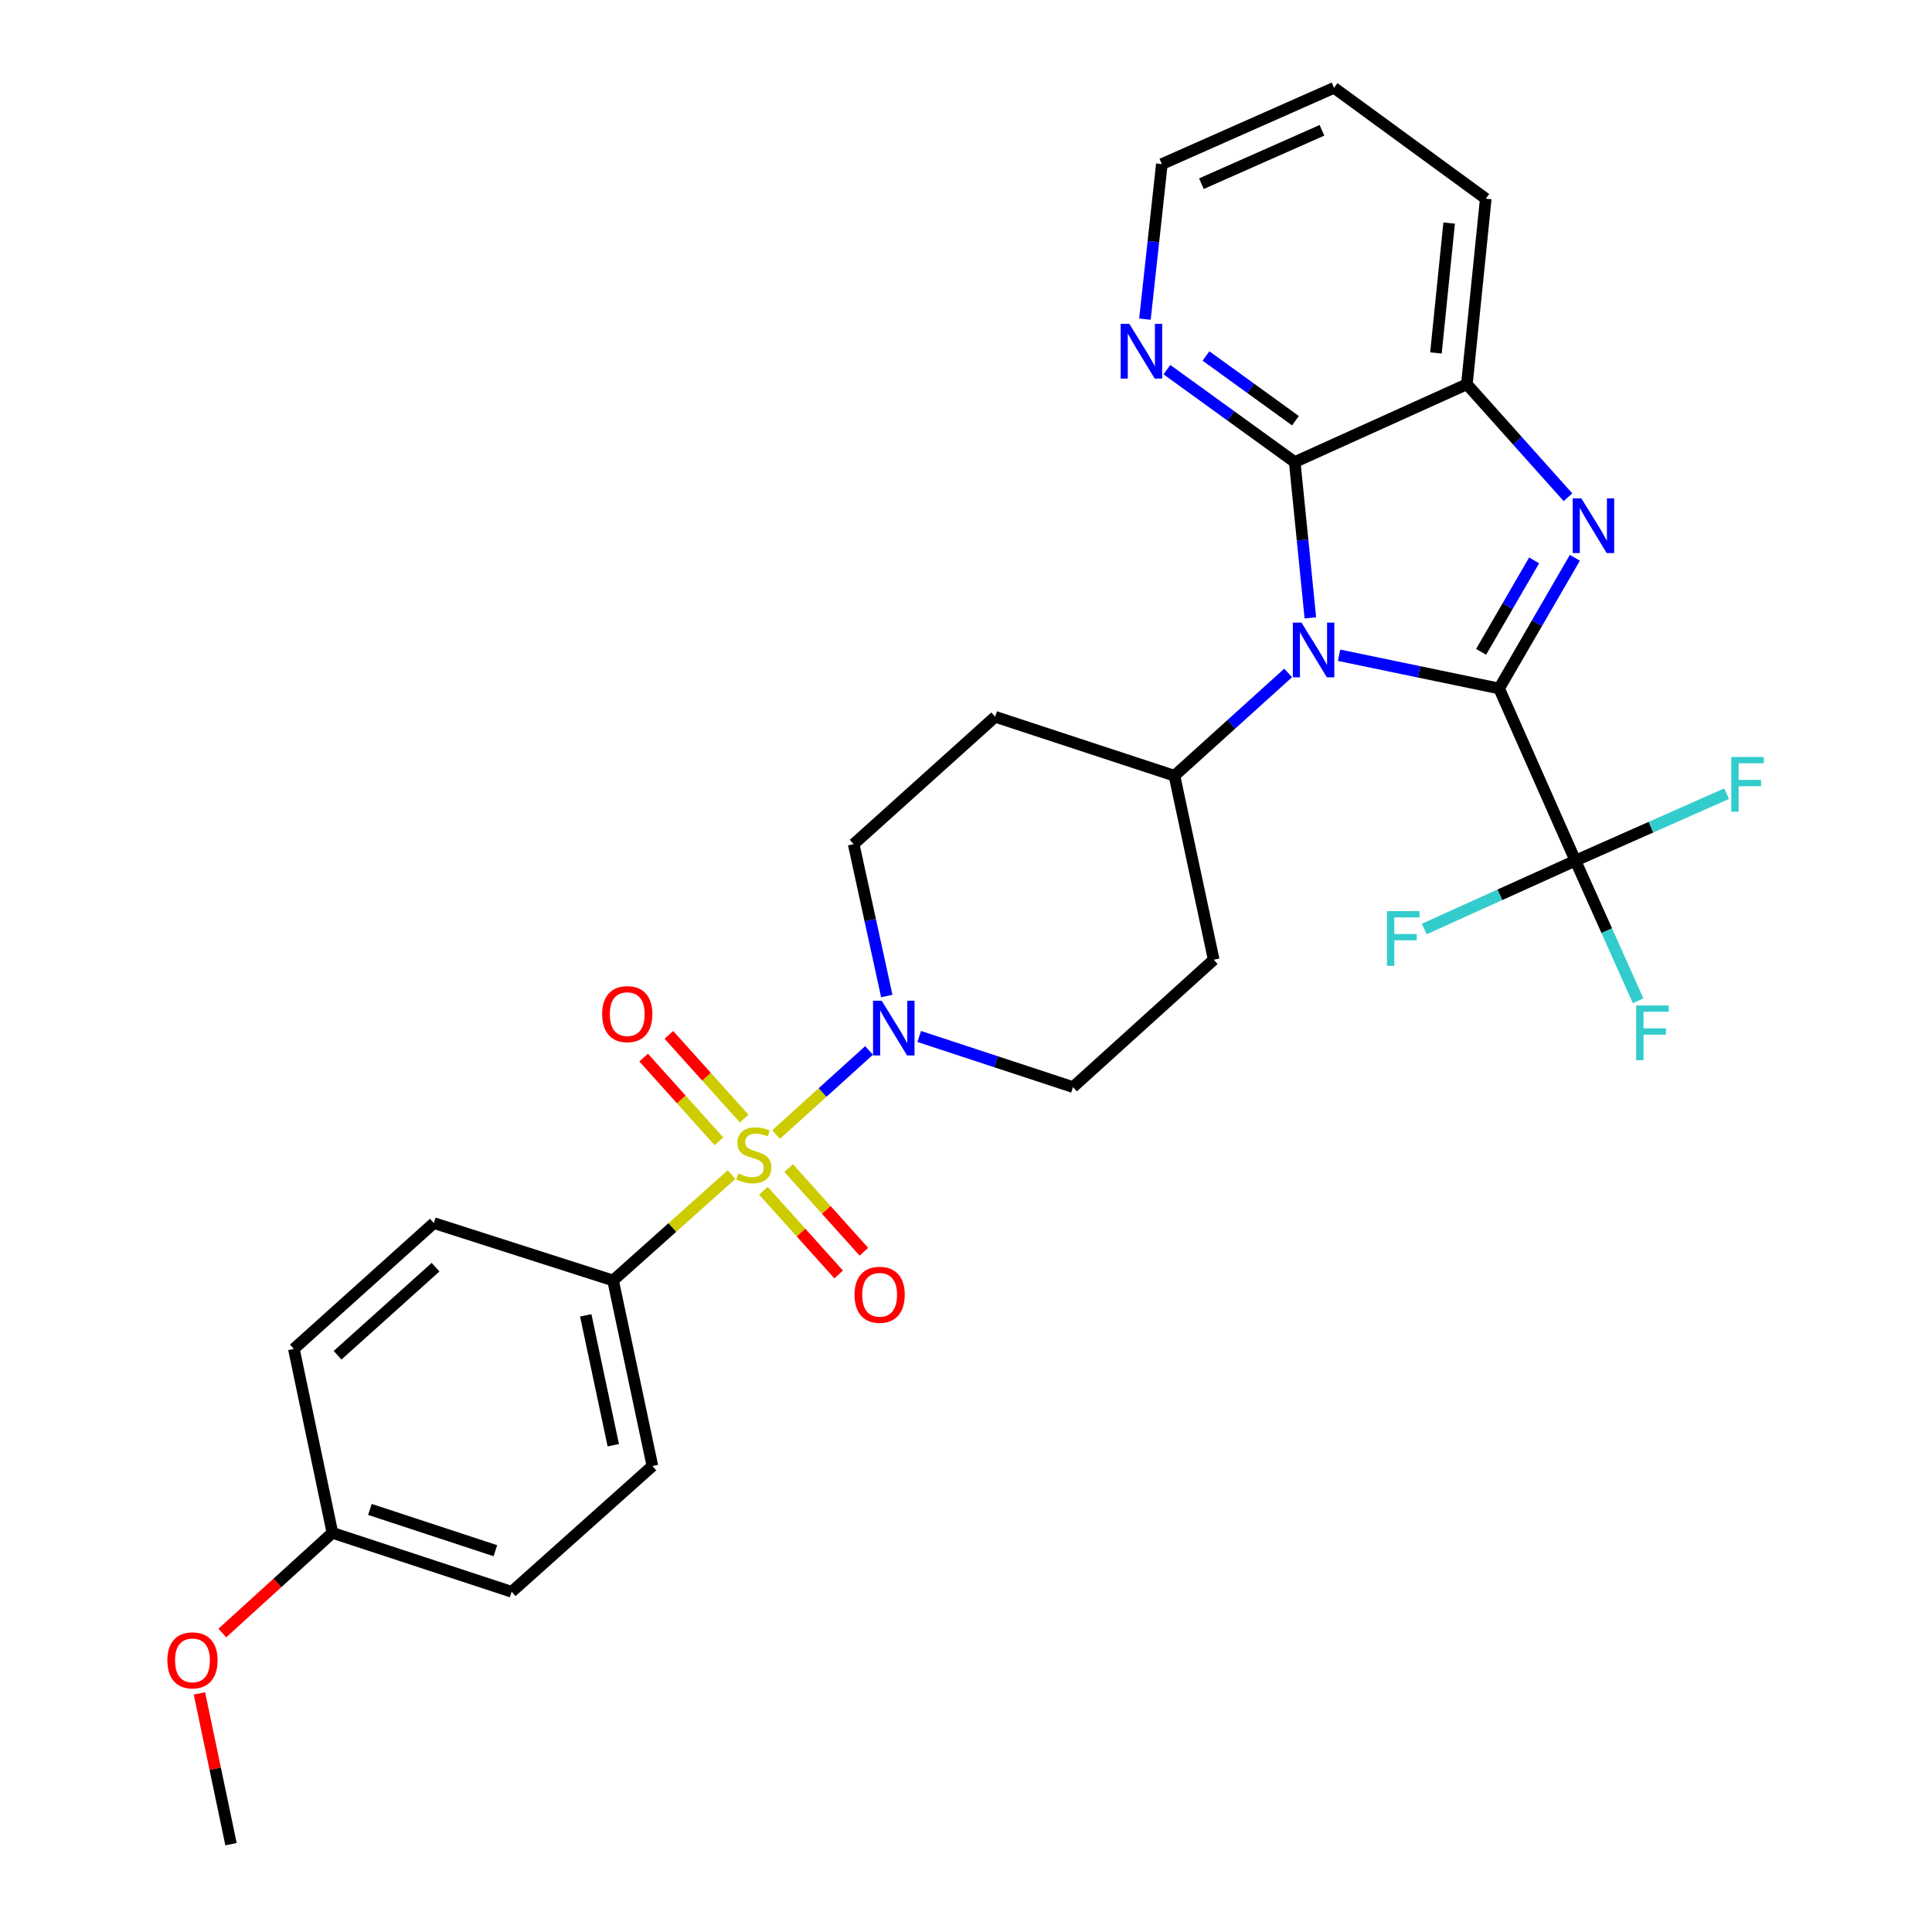 <?xml version='1.0' encoding='iso-8859-1'?>
<svg version='1.1' baseProfile='full'
              xmlns='http://www.w3.org/2000/svg'
                      xmlns:rdkit='http://www.rdkit.org/xml'
                      xmlns:xlink='http://www.w3.org/1999/xlink'
                  xml:space='preserve'
width='1000px' height='1000px' viewBox='0 0 1000 1000'>
<!-- END OF HEADER -->
<rect style='opacity:1.0;fill:#FFFFFF;stroke:none' width='1000' height='1000' x='0' y='0'> </rect>
<path class='bond-0' d='M 775.94,356.354 L 734.52,347.755' style='fill:none;fill-rule:evenodd;stroke:#000000;stroke-width:6px;stroke-linecap:butt;stroke-linejoin:miter;stroke-opacity:1' />
<path class='bond-0' d='M 734.52,347.755 L 693.101,339.156' style='fill:none;fill-rule:evenodd;stroke:#0000FF;stroke-width:6px;stroke-linecap:butt;stroke-linejoin:miter;stroke-opacity:1' />
<path class='bond-2' d='M 775.94,356.354 L 795.543,322.533' style='fill:none;fill-rule:evenodd;stroke:#000000;stroke-width:6px;stroke-linecap:butt;stroke-linejoin:miter;stroke-opacity:1' />
<path class='bond-2' d='M 795.543,322.533 L 815.147,288.711' style='fill:none;fill-rule:evenodd;stroke:#0000FF;stroke-width:6px;stroke-linecap:butt;stroke-linejoin:miter;stroke-opacity:1' />
<path class='bond-2' d='M 766.616,337.395 L 780.339,313.72' style='fill:none;fill-rule:evenodd;stroke:#000000;stroke-width:6px;stroke-linecap:butt;stroke-linejoin:miter;stroke-opacity:1' />
<path class='bond-2' d='M 780.339,313.72 L 794.062,290.045' style='fill:none;fill-rule:evenodd;stroke:#0000FF;stroke-width:6px;stroke-linecap:butt;stroke-linejoin:miter;stroke-opacity:1' />
<path class='bond-4' d='M 775.94,356.354 L 815.432,445.473' style='fill:none;fill-rule:evenodd;stroke:#000000;stroke-width:6px;stroke-linecap:butt;stroke-linejoin:miter;stroke-opacity:1' />
<path class='bond-3' d='M 678.242,319.814 L 674.194,279.49' style='fill:none;fill-rule:evenodd;stroke:#0000FF;stroke-width:6px;stroke-linecap:butt;stroke-linejoin:miter;stroke-opacity:1' />
<path class='bond-3' d='M 674.194,279.49 L 670.146,239.166' style='fill:none;fill-rule:evenodd;stroke:#000000;stroke-width:6px;stroke-linecap:butt;stroke-linejoin:miter;stroke-opacity:1' />
<path class='bond-7' d='M 666.742,348.321 L 637.319,374.92' style='fill:none;fill-rule:evenodd;stroke:#0000FF;stroke-width:6px;stroke-linecap:butt;stroke-linejoin:miter;stroke-opacity:1' />
<path class='bond-7' d='M 637.319,374.92 L 607.895,401.519' style='fill:none;fill-rule:evenodd;stroke:#000000;stroke-width:6px;stroke-linecap:butt;stroke-linejoin:miter;stroke-opacity:1' />
<path class='bond-1' d='M 401.698,587.248 L 425.762,565.481' style='fill:none;fill-rule:evenodd;stroke:#CCCC00;stroke-width:6px;stroke-linecap:butt;stroke-linejoin:miter;stroke-opacity:1' />
<path class='bond-1' d='M 425.762,565.481 L 449.825,543.713' style='fill:none;fill-rule:evenodd;stroke:#0000FF;stroke-width:6px;stroke-linecap:butt;stroke-linejoin:miter;stroke-opacity:1' />
<path class='bond-8' d='M 378.653,607.968 L 347.988,635.37' style='fill:none;fill-rule:evenodd;stroke:#CCCC00;stroke-width:6px;stroke-linecap:butt;stroke-linejoin:miter;stroke-opacity:1' />
<path class='bond-8' d='M 347.988,635.37 L 317.323,662.772' style='fill:none;fill-rule:evenodd;stroke:#000000;stroke-width:6px;stroke-linecap:butt;stroke-linejoin:miter;stroke-opacity:1' />
<path class='bond-9' d='M 385.18,578.976 L 365.698,557.313' style='fill:none;fill-rule:evenodd;stroke:#CCCC00;stroke-width:6px;stroke-linecap:butt;stroke-linejoin:miter;stroke-opacity:1' />
<path class='bond-9' d='M 365.698,557.313 L 346.216,535.651' style='fill:none;fill-rule:evenodd;stroke:#FF0000;stroke-width:6px;stroke-linecap:butt;stroke-linejoin:miter;stroke-opacity:1' />
<path class='bond-9' d='M 372.113,590.727 L 352.632,569.065' style='fill:none;fill-rule:evenodd;stroke:#CCCC00;stroke-width:6px;stroke-linecap:butt;stroke-linejoin:miter;stroke-opacity:1' />
<path class='bond-9' d='M 352.632,569.065 L 333.15,547.403' style='fill:none;fill-rule:evenodd;stroke:#FF0000;stroke-width:6px;stroke-linecap:butt;stroke-linejoin:miter;stroke-opacity:1' />
<path class='bond-10' d='M 395.157,616.352 L 414.621,637.999' style='fill:none;fill-rule:evenodd;stroke:#CCCC00;stroke-width:6px;stroke-linecap:butt;stroke-linejoin:miter;stroke-opacity:1' />
<path class='bond-10' d='M 414.621,637.999 L 434.084,659.645' style='fill:none;fill-rule:evenodd;stroke:#FF0000;stroke-width:6px;stroke-linecap:butt;stroke-linejoin:miter;stroke-opacity:1' />
<path class='bond-10' d='M 408.225,604.602 L 427.689,626.249' style='fill:none;fill-rule:evenodd;stroke:#CCCC00;stroke-width:6px;stroke-linecap:butt;stroke-linejoin:miter;stroke-opacity:1' />
<path class='bond-10' d='M 427.689,626.249 L 447.152,647.895' style='fill:none;fill-rule:evenodd;stroke:#FF0000;stroke-width:6px;stroke-linecap:butt;stroke-linejoin:miter;stroke-opacity:1' />
<path class='bond-6' d='M 811.569,257.365 L 785.412,228.124' style='fill:none;fill-rule:evenodd;stroke:#0000FF;stroke-width:6px;stroke-linecap:butt;stroke-linejoin:miter;stroke-opacity:1' />
<path class='bond-6' d='M 785.412,228.124 L 759.254,198.883' style='fill:none;fill-rule:evenodd;stroke:#000000;stroke-width:6px;stroke-linecap:butt;stroke-linejoin:miter;stroke-opacity:1' />
<path class='bond-11' d='M 670.146,239.166 L 637.067,215.245' style='fill:none;fill-rule:evenodd;stroke:#000000;stroke-width:6px;stroke-linecap:butt;stroke-linejoin:miter;stroke-opacity:1' />
<path class='bond-11' d='M 637.067,215.245 L 603.988,191.325' style='fill:none;fill-rule:evenodd;stroke:#0000FF;stroke-width:6px;stroke-linecap:butt;stroke-linejoin:miter;stroke-opacity:1' />
<path class='bond-11' d='M 670.52,217.75 L 647.365,201.005' style='fill:none;fill-rule:evenodd;stroke:#000000;stroke-width:6px;stroke-linecap:butt;stroke-linejoin:miter;stroke-opacity:1' />
<path class='bond-11' d='M 647.365,201.005 L 624.21,184.261' style='fill:none;fill-rule:evenodd;stroke:#0000FF;stroke-width:6px;stroke-linecap:butt;stroke-linejoin:miter;stroke-opacity:1' />
<path class='bond-29' d='M 670.146,239.166 L 759.254,198.883' style='fill:none;fill-rule:evenodd;stroke:#000000;stroke-width:6px;stroke-linecap:butt;stroke-linejoin:miter;stroke-opacity:1' />
<path class='bond-16' d='M 815.432,445.473 L 831.655,481.731' style='fill:none;fill-rule:evenodd;stroke:#000000;stroke-width:6px;stroke-linecap:butt;stroke-linejoin:miter;stroke-opacity:1' />
<path class='bond-16' d='M 831.655,481.731 L 847.877,517.99' style='fill:none;fill-rule:evenodd;stroke:#33CCCC;stroke-width:6px;stroke-linecap:butt;stroke-linejoin:miter;stroke-opacity:1' />
<path class='bond-17' d='M 815.432,445.473 L 776.305,463.163' style='fill:none;fill-rule:evenodd;stroke:#000000;stroke-width:6px;stroke-linecap:butt;stroke-linejoin:miter;stroke-opacity:1' />
<path class='bond-17' d='M 776.305,463.163 L 737.178,480.853' style='fill:none;fill-rule:evenodd;stroke:#33CCCC;stroke-width:6px;stroke-linecap:butt;stroke-linejoin:miter;stroke-opacity:1' />
<path class='bond-18' d='M 815.432,445.473 L 854.558,428.136' style='fill:none;fill-rule:evenodd;stroke:#000000;stroke-width:6px;stroke-linecap:butt;stroke-linejoin:miter;stroke-opacity:1' />
<path class='bond-18' d='M 854.558,428.136 L 893.684,410.8' style='fill:none;fill-rule:evenodd;stroke:#33CCCC;stroke-width:6px;stroke-linecap:butt;stroke-linejoin:miter;stroke-opacity:1' />
<path class='bond-5' d='M 458.999,515.544 L 450.426,476.237' style='fill:none;fill-rule:evenodd;stroke:#0000FF;stroke-width:6px;stroke-linecap:butt;stroke-linejoin:miter;stroke-opacity:1' />
<path class='bond-5' d='M 450.426,476.237 L 441.853,436.93' style='fill:none;fill-rule:evenodd;stroke:#000000;stroke-width:6px;stroke-linecap:butt;stroke-linejoin:miter;stroke-opacity:1' />
<path class='bond-31' d='M 475.8,536.479 L 515.59,549.574' style='fill:none;fill-rule:evenodd;stroke:#0000FF;stroke-width:6px;stroke-linecap:butt;stroke-linejoin:miter;stroke-opacity:1' />
<path class='bond-31' d='M 515.59,549.574 L 555.379,562.67' style='fill:none;fill-rule:evenodd;stroke:#000000;stroke-width:6px;stroke-linecap:butt;stroke-linejoin:miter;stroke-opacity:1' />
<path class='bond-24' d='M 759.254,198.883 L 769.027,102.833' style='fill:none;fill-rule:evenodd;stroke:#000000;stroke-width:6px;stroke-linecap:butt;stroke-linejoin:miter;stroke-opacity:1' />
<path class='bond-24' d='M 743.237,182.697 L 750.078,115.462' style='fill:none;fill-rule:evenodd;stroke:#000000;stroke-width:6px;stroke-linecap:butt;stroke-linejoin:miter;stroke-opacity:1' />
<path class='bond-12' d='M 607.895,401.519 L 628.213,496.749' style='fill:none;fill-rule:evenodd;stroke:#000000;stroke-width:6px;stroke-linecap:butt;stroke-linejoin:miter;stroke-opacity:1' />
<path class='bond-13' d='M 607.895,401.519 L 515.096,371.009' style='fill:none;fill-rule:evenodd;stroke:#000000;stroke-width:6px;stroke-linecap:butt;stroke-linejoin:miter;stroke-opacity:1' />
<path class='bond-19' d='M 317.323,662.772 L 337.679,758.803' style='fill:none;fill-rule:evenodd;stroke:#000000;stroke-width:6px;stroke-linecap:butt;stroke-linejoin:miter;stroke-opacity:1' />
<path class='bond-19' d='M 303.185,680.821 L 317.434,748.043' style='fill:none;fill-rule:evenodd;stroke:#000000;stroke-width:6px;stroke-linecap:butt;stroke-linejoin:miter;stroke-opacity:1' />
<path class='bond-20' d='M 317.323,662.772 L 224.553,633.063' style='fill:none;fill-rule:evenodd;stroke:#000000;stroke-width:6px;stroke-linecap:butt;stroke-linejoin:miter;stroke-opacity:1' />
<path class='bond-26' d='M 592.612,165.192 L 596.993,125.06' style='fill:none;fill-rule:evenodd;stroke:#0000FF;stroke-width:6px;stroke-linecap:butt;stroke-linejoin:miter;stroke-opacity:1' />
<path class='bond-26' d='M 596.993,125.06 L 601.374,84.927' style='fill:none;fill-rule:evenodd;stroke:#000000;stroke-width:6px;stroke-linecap:butt;stroke-linejoin:miter;stroke-opacity:1' />
<path class='bond-15' d='M 628.213,496.749 L 555.379,562.67' style='fill:none;fill-rule:evenodd;stroke:#000000;stroke-width:6px;stroke-linecap:butt;stroke-linejoin:miter;stroke-opacity:1' />
<path class='bond-14' d='M 515.096,371.009 L 441.853,436.93' style='fill:none;fill-rule:evenodd;stroke:#000000;stroke-width:6px;stroke-linecap:butt;stroke-linejoin:miter;stroke-opacity:1' />
<path class='bond-23' d='M 337.679,758.803 L 264.836,823.914' style='fill:none;fill-rule:evenodd;stroke:#000000;stroke-width:6px;stroke-linecap:butt;stroke-linejoin:miter;stroke-opacity:1' />
<path class='bond-22' d='M 224.553,633.063 L 152.11,698.183' style='fill:none;fill-rule:evenodd;stroke:#000000;stroke-width:6px;stroke-linecap:butt;stroke-linejoin:miter;stroke-opacity:1' />
<path class='bond-22' d='M 225.435,655.9 L 174.725,701.485' style='fill:none;fill-rule:evenodd;stroke:#000000;stroke-width:6px;stroke-linecap:butt;stroke-linejoin:miter;stroke-opacity:1' />
<path class='bond-21' d='M 172.056,793.394 L 152.11,698.183' style='fill:none;fill-rule:evenodd;stroke:#000000;stroke-width:6px;stroke-linecap:butt;stroke-linejoin:miter;stroke-opacity:1' />
<path class='bond-25' d='M 172.056,793.394 L 143.564,819.325' style='fill:none;fill-rule:evenodd;stroke:#000000;stroke-width:6px;stroke-linecap:butt;stroke-linejoin:miter;stroke-opacity:1' />
<path class='bond-25' d='M 143.564,819.325 L 115.072,845.256' style='fill:none;fill-rule:evenodd;stroke:#FF0000;stroke-width:6px;stroke-linecap:butt;stroke-linejoin:miter;stroke-opacity:1' />
<path class='bond-32' d='M 172.056,793.394 L 264.836,823.914' style='fill:none;fill-rule:evenodd;stroke:#000000;stroke-width:6px;stroke-linecap:butt;stroke-linejoin:miter;stroke-opacity:1' />
<path class='bond-32' d='M 191.465,781.278 L 256.41,802.642' style='fill:none;fill-rule:evenodd;stroke:#000000;stroke-width:6px;stroke-linecap:butt;stroke-linejoin:miter;stroke-opacity:1' />
<path class='bond-28' d='M 769.027,102.833 L 690.492,45.455' style='fill:none;fill-rule:evenodd;stroke:#000000;stroke-width:6px;stroke-linecap:butt;stroke-linejoin:miter;stroke-opacity:1' />
<path class='bond-27' d='M 103.224,876.508 L 111.397,915.527' style='fill:none;fill-rule:evenodd;stroke:#FF0000;stroke-width:6px;stroke-linecap:butt;stroke-linejoin:miter;stroke-opacity:1' />
<path class='bond-27' d='M 111.397,915.527 L 119.569,954.545' style='fill:none;fill-rule:evenodd;stroke:#000000;stroke-width:6px;stroke-linecap:butt;stroke-linejoin:miter;stroke-opacity:1' />
<path class='bond-30' d='M 601.374,84.927 L 690.492,45.455' style='fill:none;fill-rule:evenodd;stroke:#000000;stroke-width:6px;stroke-linecap:butt;stroke-linejoin:miter;stroke-opacity:1' />
<path class='bond-30' d='M 621.858,95.075 L 684.241,67.444' style='fill:none;fill-rule:evenodd;stroke:#000000;stroke-width:6px;stroke-linecap:butt;stroke-linejoin:miter;stroke-opacity:1' />
<path  class='atom-1' d='M 673.649 322.258
L 682.929 337.258
Q 683.849 338.738, 685.329 341.418
Q 686.809 344.098, 686.889 344.258
L 686.889 322.258
L 690.649 322.258
L 690.649 350.578
L 686.769 350.578
L 676.809 334.178
Q 675.649 332.258, 674.409 330.058
Q 673.209 327.858, 672.849 327.178
L 672.849 350.578
L 669.169 350.578
L 669.169 322.258
L 673.649 322.258
' fill='#0000FF'/>
<path  class='atom-2' d='M 382.176 607.391
Q 382.496 607.511, 383.816 608.071
Q 385.136 608.631, 386.576 608.991
Q 388.056 609.311, 389.496 609.311
Q 392.176 609.311, 393.736 608.031
Q 395.296 606.711, 395.296 604.431
Q 395.296 602.871, 394.496 601.911
Q 393.736 600.951, 392.536 600.431
Q 391.336 599.911, 389.336 599.311
Q 386.816 598.551, 385.296 597.831
Q 383.816 597.111, 382.736 595.591
Q 381.696 594.071, 381.696 591.511
Q 381.696 587.951, 384.096 585.751
Q 386.536 583.551, 391.336 583.551
Q 394.616 583.551, 398.336 585.111
L 397.416 588.191
Q 394.016 586.791, 391.456 586.791
Q 388.696 586.791, 387.176 587.951
Q 385.656 589.071, 385.696 591.031
Q 385.696 592.551, 386.456 593.471
Q 387.256 594.391, 388.376 594.911
Q 389.536 595.431, 391.456 596.031
Q 394.016 596.831, 395.536 597.631
Q 397.056 598.431, 398.136 600.071
Q 399.256 601.671, 399.256 604.431
Q 399.256 608.351, 396.616 610.471
Q 394.016 612.551, 389.656 612.551
Q 387.136 612.551, 385.216 611.991
Q 383.336 611.471, 381.096 610.551
L 382.176 607.391
' fill='#CCCC00'/>
<path  class='atom-3' d='M 818.505 257.957
L 827.785 272.957
Q 828.705 274.437, 830.185 277.117
Q 831.665 279.797, 831.745 279.957
L 831.745 257.957
L 835.505 257.957
L 835.505 286.277
L 831.625 286.277
L 821.665 269.877
Q 820.505 267.957, 819.265 265.757
Q 818.065 263.557, 817.705 262.877
L 817.705 286.277
L 814.025 286.277
L 814.025 257.957
L 818.505 257.957
' fill='#0000FF'/>
<path  class='atom-6' d='M 456.359 517.98
L 465.639 532.98
Q 466.559 534.46, 468.039 537.14
Q 469.519 539.82, 469.599 539.98
L 469.599 517.98
L 473.359 517.98
L 473.359 546.3
L 469.479 546.3
L 459.519 529.9
Q 458.359 527.98, 457.119 525.78
Q 455.919 523.58, 455.559 522.9
L 455.559 546.3
L 451.879 546.3
L 451.879 517.98
L 456.359 517.98
' fill='#0000FF'/>
<path  class='atom-10' d='M 311.665 524.908
Q 311.665 518.108, 315.025 514.308
Q 318.385 510.508, 324.665 510.508
Q 330.945 510.508, 334.305 514.308
Q 337.665 518.108, 337.665 524.908
Q 337.665 531.788, 334.265 535.708
Q 330.865 539.588, 324.665 539.588
Q 318.425 539.588, 315.025 535.708
Q 311.665 531.828, 311.665 524.908
M 324.665 536.388
Q 328.985 536.388, 331.305 533.508
Q 333.665 530.588, 333.665 524.908
Q 333.665 519.348, 331.305 516.548
Q 328.985 513.708, 324.665 513.708
Q 320.345 513.708, 317.985 516.508
Q 315.665 519.308, 315.665 524.908
Q 315.665 530.628, 317.985 533.508
Q 320.345 536.388, 324.665 536.388
' fill='#FF0000'/>
<path  class='atom-11' d='M 442.297 670.175
Q 442.297 663.375, 445.657 659.575
Q 449.017 655.775, 455.297 655.775
Q 461.577 655.775, 464.937 659.575
Q 468.297 663.375, 468.297 670.175
Q 468.297 677.055, 464.897 680.975
Q 461.497 684.855, 455.297 684.855
Q 449.057 684.855, 445.657 680.975
Q 442.297 677.095, 442.297 670.175
M 455.297 681.655
Q 459.617 681.655, 461.937 678.775
Q 464.297 675.855, 464.297 670.175
Q 464.297 664.615, 461.937 661.815
Q 459.617 658.975, 455.297 658.975
Q 450.977 658.975, 448.617 661.775
Q 446.297 664.575, 446.297 670.175
Q 446.297 675.895, 448.617 678.775
Q 450.977 681.655, 455.297 681.655
' fill='#FF0000'/>
<path  class='atom-12' d='M 584.54 167.628
L 593.82 182.628
Q 594.74 184.108, 596.22 186.788
Q 597.7 189.468, 597.78 189.628
L 597.78 167.628
L 601.54 167.628
L 601.54 195.948
L 597.66 195.948
L 587.7 179.548
Q 586.54 177.628, 585.3 175.428
Q 584.1 173.228, 583.74 172.548
L 583.74 195.948
L 580.06 195.948
L 580.06 167.628
L 584.54 167.628
' fill='#0000FF'/>
<path  class='atom-17' d='M 846.885 520.431
L 863.725 520.431
L 863.725 523.671
L 850.685 523.671
L 850.685 532.271
L 862.285 532.271
L 862.285 535.551
L 850.685 535.551
L 850.685 548.751
L 846.885 548.751
L 846.885 520.431
' fill='#33CCCC'/>
<path  class='atom-18' d='M 717.893 471.605
L 734.733 471.605
L 734.733 474.845
L 721.693 474.845
L 721.693 483.445
L 733.293 483.445
L 733.293 486.725
L 721.693 486.725
L 721.693 499.925
L 717.893 499.925
L 717.893 471.605
' fill='#33CCCC'/>
<path  class='atom-19' d='M 896.121 391.83
L 912.961 391.83
L 912.961 395.07
L 899.921 395.07
L 899.921 403.67
L 911.521 403.67
L 911.521 406.95
L 899.921 406.95
L 899.921 420.15
L 896.121 420.15
L 896.121 391.83
' fill='#33CCCC'/>
<path  class='atom-26' d='M 86.623 859.395
Q 86.623 852.595, 89.983 848.795
Q 93.343 844.995, 99.623 844.995
Q 105.903 844.995, 109.263 848.795
Q 112.623 852.595, 112.623 859.395
Q 112.623 866.275, 109.223 870.195
Q 105.823 874.075, 99.623 874.075
Q 93.383 874.075, 89.983 870.195
Q 86.623 866.315, 86.623 859.395
M 99.623 870.875
Q 103.943 870.875, 106.263 867.995
Q 108.623 865.075, 108.623 859.395
Q 108.623 853.835, 106.263 851.035
Q 103.943 848.195, 99.623 848.195
Q 95.303 848.195, 92.943 850.995
Q 90.623 853.795, 90.623 859.395
Q 90.623 865.115, 92.943 867.995
Q 95.303 870.875, 99.623 870.875
' fill='#FF0000'/>
</svg>
